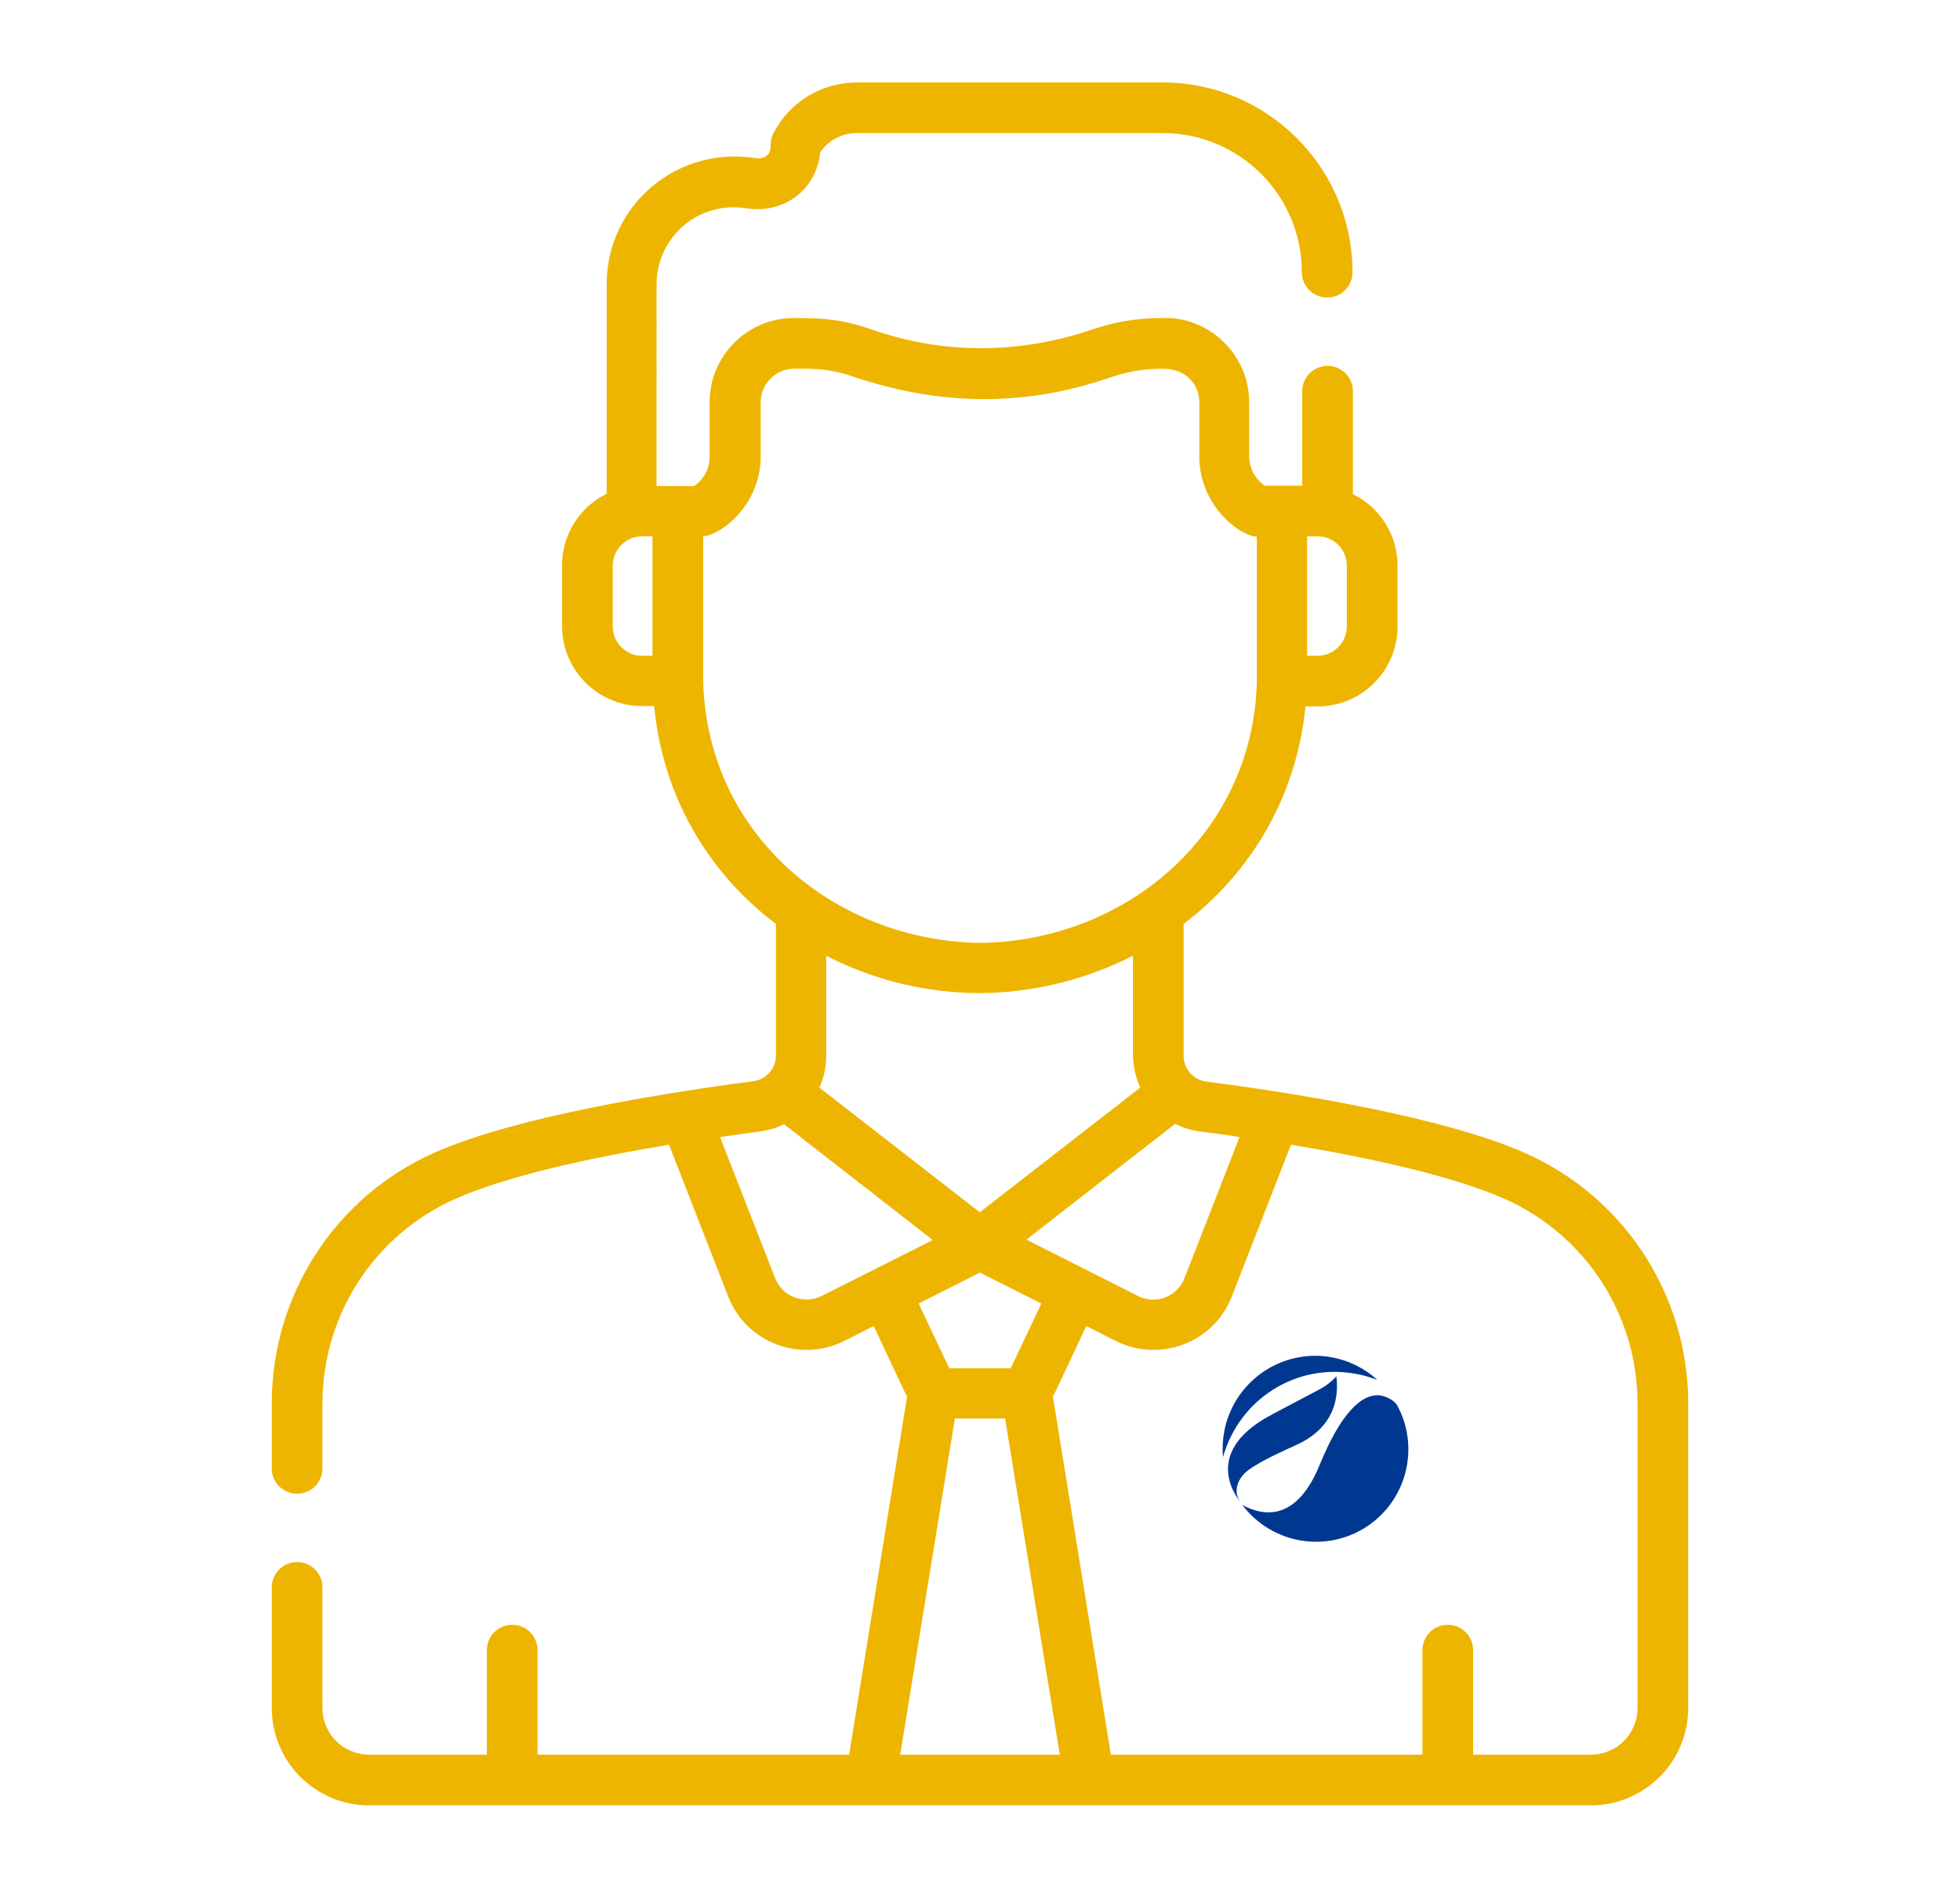 <?xml version="1.0" encoding="utf-8"?>
<!-- Generator: Adobe Illustrator 22.0.1, SVG Export Plug-In . SVG Version: 6.00 Build 0)  -->
<svg version="1.1" id="Layer_1" xmlns="http://www.w3.org/2000/svg" xmlns:xlink="http://www.w3.org/1999/xlink" x="0px" y="0px"
	 viewBox="0 0 487.5 469.5" style="enable-background:new 0 0 487.5 469.5;" xml:space="preserve">
<style type="text/css">
	.st0{fill:#EEB500;}
	.st1{fill:#003891;}
</style>
<g>
	<path class="st0" d="M379.4,286.8c-20.2-9-57.5-15-79.4-17.8c-3.1-0.4-5.6-3.1-5.6-6.4v-32.8c17.6-13.4,28.2-32.7,30.3-54.1h3
		c11,0,19.9-8.9,19.9-19.9v-15.1c0-7.8-4.5-14.6-11.1-17.8l0-25.6c0-3.5-2.8-6.3-6.3-6.3h0c-3.5,0-6.3,2.8-6.3,6.3l0,23.5h-9.3
		c-2.4-1.6-3.9-4.4-3.9-7.3V100c0-12-10.2-21.2-21.1-20.9l-0.3,0c-6.6,0-11.8,0.9-17.5,2.8c-18.8,6.4-37.6,6.1-54.8,0.1
		c-7.5-2.6-12.1-2.9-19.6-2.9c-11.5,0-20.9,9.4-20.9,20.9v13.6c0,3-1.5,5.7-3.9,7.3h-9.3V70.7c0-11.4,10.1-20.8,22.3-18.9
		c9.3,1.5,17.5-4.6,18.4-13.9c2-3,5.4-4.8,9.1-4.8l76.1,0c19.1,0,34.6,15.5,34.6,34.6c0,3.5,2.8,6.3,6.3,6.3h0
		c3.5,0,6.3-2.8,6.3-6.3c0-26-21.2-47.2-47.2-47.2l-76,0c-8.8,0-16.8,4.8-20.8,12.6c-1.4,2.6,0,4.2-1.7,5.6c-0.7,0.6-1.8,0.8-3,0.6
		c-19.5-3-36.8,11.9-36.8,31.3v52.2c-6.6,3.2-11.1,10-11.1,17.8v15.1c0,11,8.9,19.9,19.9,19.9h3c2.1,22,13,41.1,30.3,54.2v32.7
		c0,3.3-2.5,6-5.6,6.4c-22.2,2.9-59.1,8.8-79.4,17.8c-24.6,10.9-40.4,35.4-40.4,62.2v16.3c0,3.5,2.8,6.3,6.3,6.3s6.3-2.8,6.3-6.3
		V349c0-21.9,12.9-41.9,33-50.8c13.2-5.9,34.5-10.4,53.2-13.5l14.7,37.7c4.5,11.6,18,16.6,28.9,11.1l7.3-3.7l8.3,17.6l-14.4,89
		h-77.5v-26c0-3.5-2.8-6.3-6.3-6.3c-3.5,0-6.3,2.8-6.3,6.3v26H91.8c-6.4,0-11.6-5.2-11.6-11.6v-30c0-3.5-2.8-6.3-6.3-6.3
		s-6.3,2.8-6.3,6.3v30c0,13.3,10.8,24.2,24.2,24.2h303.9c13.3,0,24.2-10.8,24.2-24.2V349C419.9,322.1,404,297.7,379.4,286.8
		L379.4,286.8z M325.1,133.4c0.1,0,3.1,0,3,0c3.9,0.2,6.9,3.4,6.9,7.3v15.1c0,4-3.3,7.3-7.3,7.3h-2.6L325.1,133.4z M159.7,163.1
		c-4,0-7.3-3.3-7.3-7.3v-15.1c0-3.9,3.1-7.1,6.9-7.3c0.4,0,0.6,0,3,0l0,29.7H159.7z M298.4,281.4c3,0.4,6.4,0.8,9.9,1.4l-13.7,35.1
		c-1.8,4.6-7.1,6.7-11.6,4.4l-27.7-14l37-28.8C294.3,280.5,296.3,281.1,298.4,281.4z M283.6,270.5l-39.9,31l-39.9-31
		c1.1-2.4,1.7-5.1,1.7-7.9v-24.9c12.1,6.2,24.8,9.2,38.1,9.3h0.1c13.4-0.1,26.5-3.4,38.1-9.3v24.9
		C281.9,265.4,282.5,268.1,283.6,270.5L283.6,270.5z M259,324.2l-7.6,16.1h-15.3l-7.6-16.1l15.2-7.7L259,324.2z M174.9,169.3l0-35.9
		c4.7-0.4,14.3-8,14.3-19.9V100c0-4.5,3.7-8.2,8.2-8.3c2.3,0.1,7.6-0.5,14.6,1.9c21,7.1,41.9,7.9,64.1,0.3c4.1-1.4,7.9-2.2,13.3-2.2
		c5.8,0.1,8.9,4.1,8.9,8.3v13.6c0,11.7,9.5,19.5,14.3,19.9l0,35.9c-0.8,37.9-32.6,64.7-68.8,65.1C207.7,234,175.8,207.6,174.9,169.3
		L174.9,169.3z M204.4,322.3c-4.4,2.2-9.8,0.2-11.6-4.4l-13.7-35.1c3.6-0.5,6.9-1,9.9-1.4c2.2-0.3,4.2-0.9,6-1.8l37,28.8
		L204.4,322.3z M223.9,436.4l13.6-83.6H250l13.6,83.6L223.9,436.4z M407.3,424.8c0,6.4-5.2,11.6-11.6,11.6h-29.3v-26
		c0-3.5-2.8-6.3-6.3-6.3s-6.3,2.8-6.3,6.3v26h-77.5l-14.4-89l8.3-17.6l7.3,3.7c11,5.5,24.4,0.5,28.9-11.1l14.7-37.7
		c18.8,3.1,40.2,7.7,53.2,13.5c20,8.9,33,28.8,33,50.8L407.3,424.8L407.3,424.8z"/>
</g>
<g id="XMLID_131_">
	<path id="XMLID_134_" class="st1" d="M337.3,341.7c1.9,0.3,3.6,0.9,5.3,1.5c-3.1-2.8-6.9-4.8-11.3-5.6c-1.4-0.3-2.8-0.4-4.2-0.4
		c-10.8,0-20.5,7.7-22.6,18.8c-0.4,2.2-0.5,4.3-0.3,6.4C308.2,348,322.4,338.9,337.3,341.7z"/>
	<path id="XMLID_133_" class="st1" d="M310.4,365.7c3.3-2.5,9.4-5.1,12.4-6.5c7.2-3.4,10.5-9.2,9.6-16.9c-1.2,1.3-2.6,2.4-4.3,3.3
		c0,0-12.8,6.7-13.7,7.3c-16.2,9.8-5.5,21.1-5.5,21.1C306.3,371.2,307.9,367.6,310.4,365.7z"/>
	<path id="XMLID_132_" class="st1" d="M347.5,349.5c-0.5-1-2.8-2.5-4.9-2.5c0,0,0,0,0,0c-4,0-9,4.2-14.4,17.4
		c-5.5,13.4-13.3,13.1-19.2,9.9c7.3,9.7,21,12.1,31.2,5.2C350.1,372.8,353.1,359.7,347.5,349.5z"/>
</g>
</svg>

